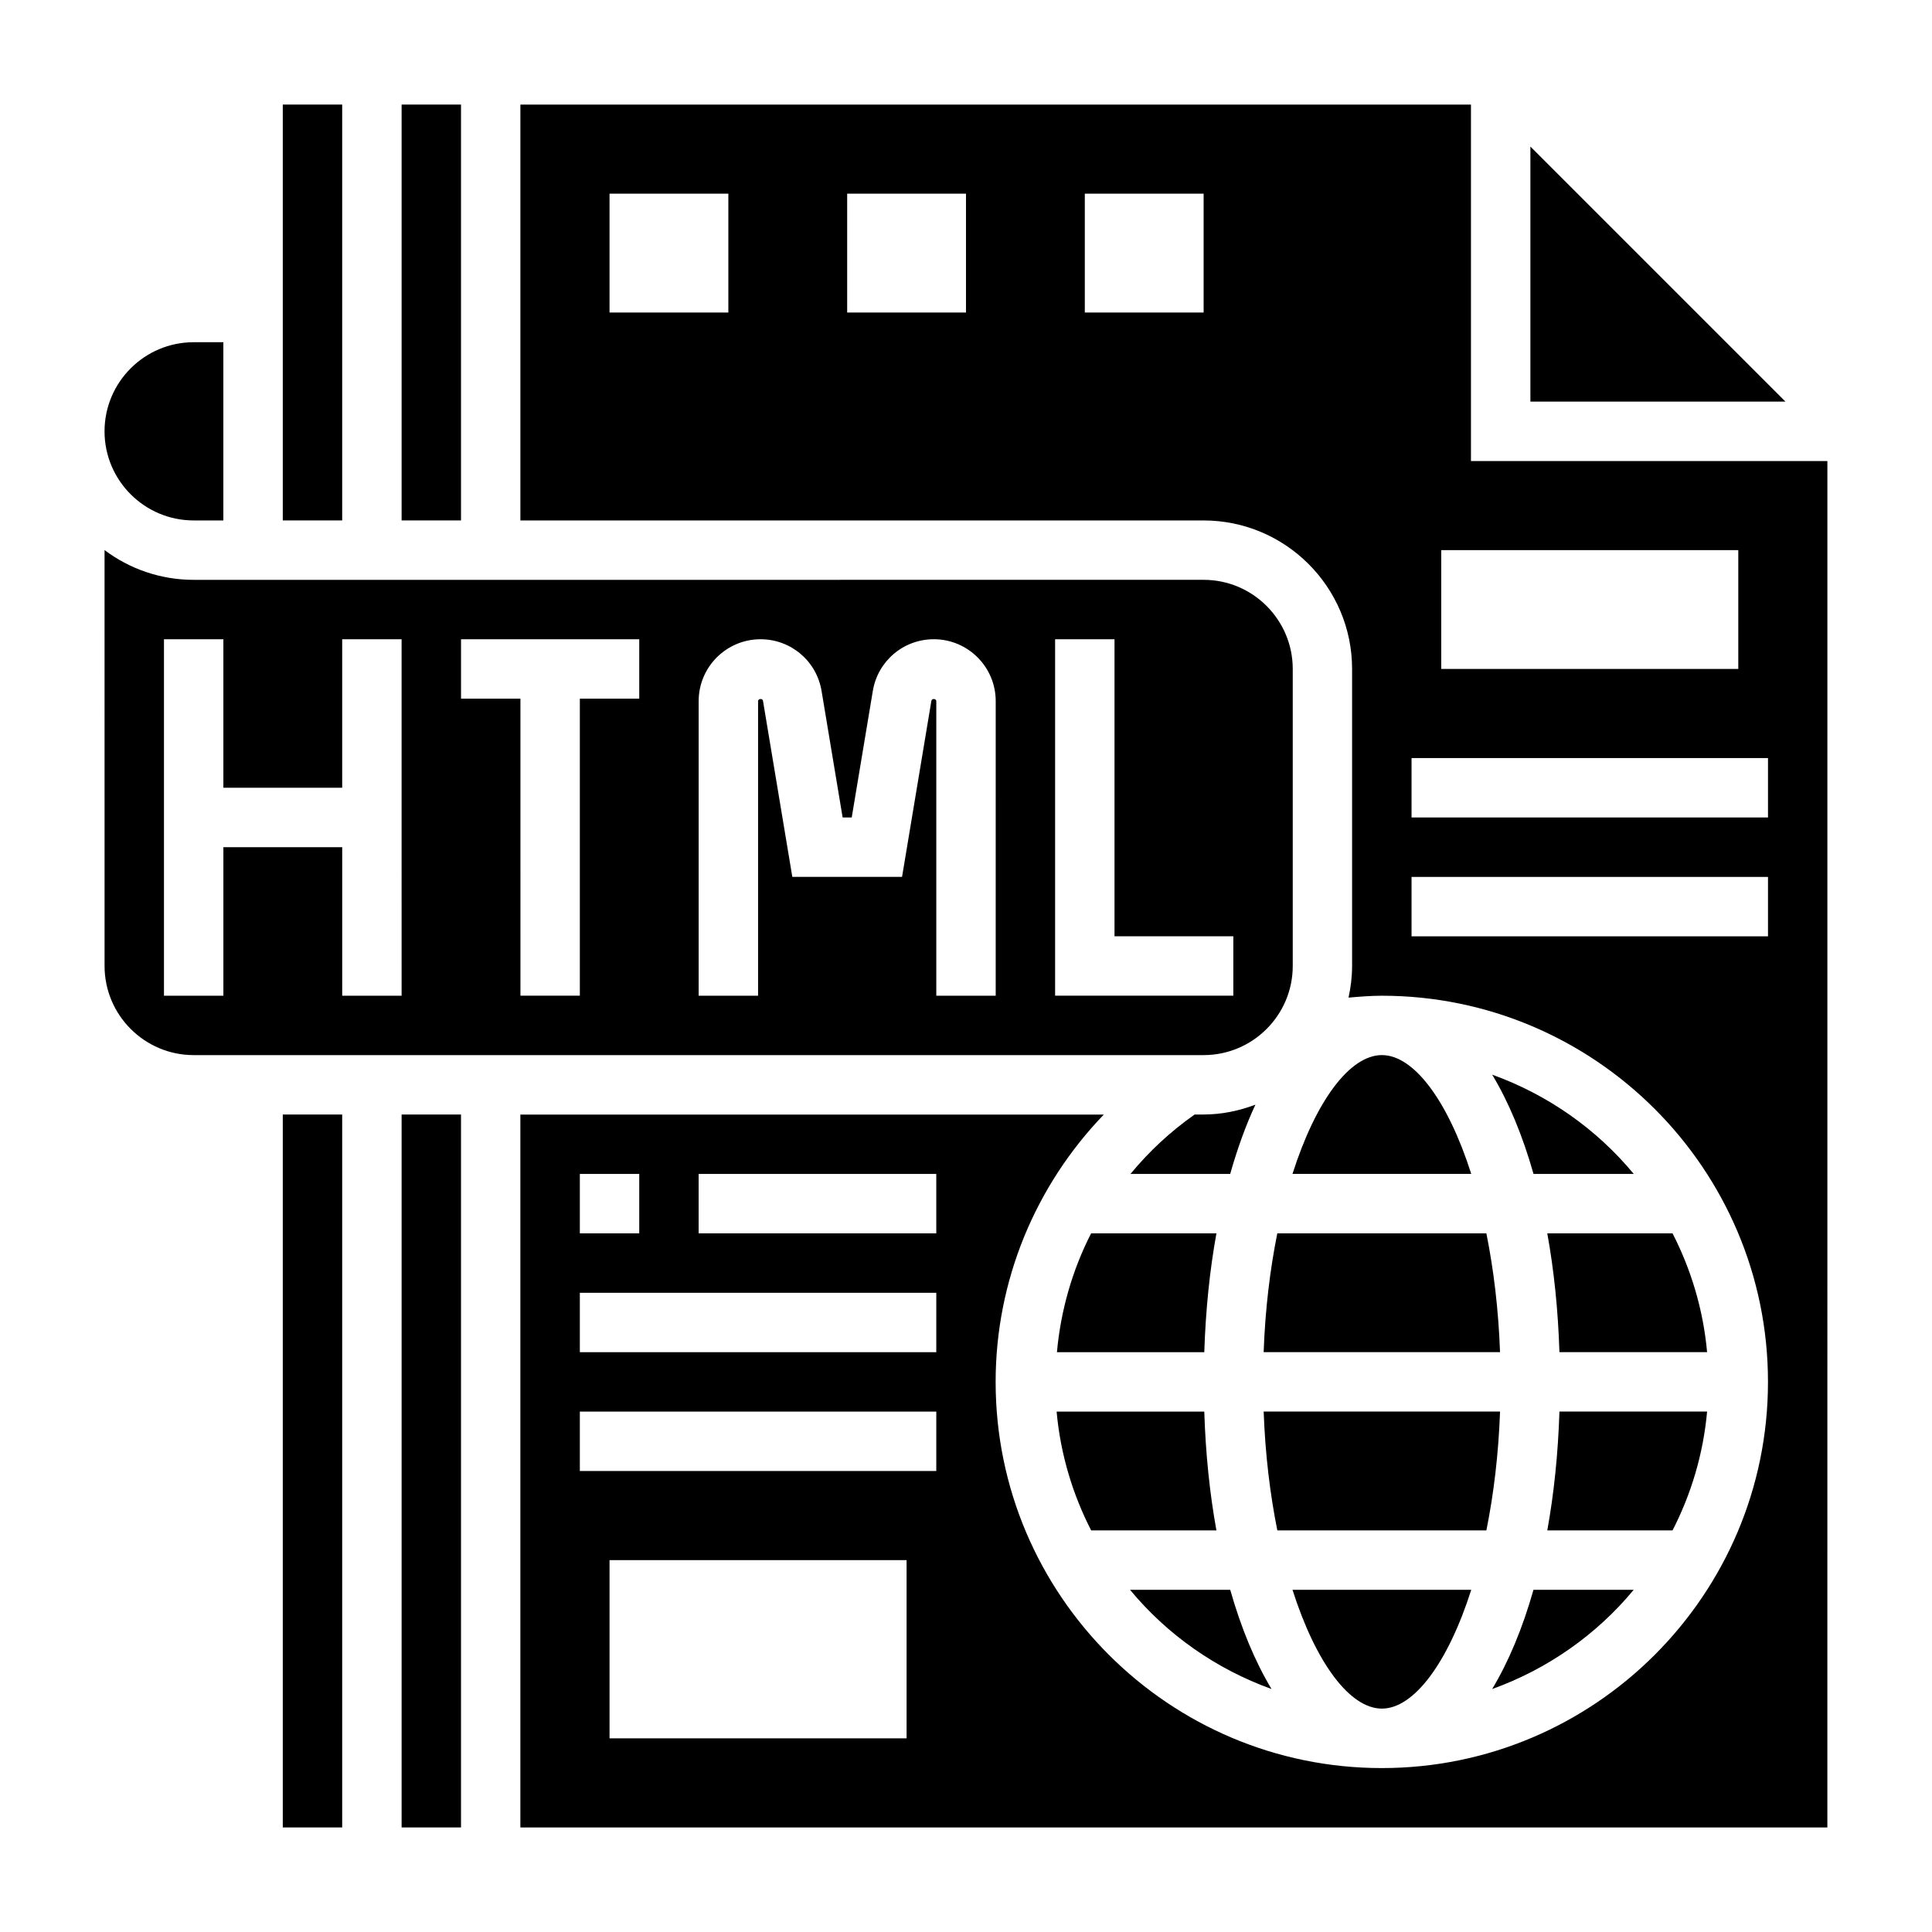 <?xml version="1.0" encoding="UTF-8"?>
<!-- Uploaded to: ICON Repo, www.svgrepo.com, Generator: ICON Repo Mixer Tools -->
<svg fill="#000000" width="800px" height="800px" version="1.1" viewBox="144 144 512 512" xmlns="http://www.w3.org/2000/svg">
 <g>
  <path d="m539.45 428.8c4.352 7.234 8.055 16.105 10.949 26.301h26.559c-9.816-11.863-22.758-20.984-37.508-26.301z"/>
  <path d="m587.24 470.85h-33.195c1.77 9.738 2.867 20.316 3.219 31.488h39.133c-1.016-11.258-4.227-21.879-9.156-31.488z"/>
  <path d="m541.53 518.08h-62.645c0.41 11.391 1.707 21.973 3.621 31.488h55.402c1.918-9.516 3.211-20.098 3.621-31.488z"/>
  <path d="m218.94 439.36h15.742v188.93h-15.742z"/>
  <path d="m596.4 518.08h-39.133c-0.363 11.172-1.449 21.75-3.219 31.488h33.195c4.93-9.609 8.141-20.23 9.156-31.488z"/>
  <path d="m510.21 423.61c-8.461 0-17.477 12.02-23.688 31.488h47.375c-6.211-19.465-15.227-31.488-23.688-31.488z"/>
  <path d="m476.7 436.75c-4.289 1.605-8.879 2.606-13.727 2.606h-2.379c-6.445 4.519-12.113 9.832-17.004 15.742h26.426c1.906-6.699 4.125-12.879 6.684-18.348z"/>
  <path d="m424.1 502.34h39.047c0.363-11.172 1.449-21.75 3.219-31.488h-33.211c-4.969 9.723-8.047 20.379-9.055 31.488z"/>
  <path d="m510.21 596.8c8.461 0 17.477-12.02 23.688-31.488h-47.375c6.211 19.465 15.227 31.488 23.688 31.488z"/>
  <path d="m480.97 591.61c-4.352-7.234-8.055-16.105-10.949-26.301h-26.559c9.816 11.863 22.758 20.984 37.508 26.301z"/>
  <path d="m576.95 565.31h-26.559c-2.898 10.195-6.598 19.066-10.949 26.301 14.75-5.316 27.691-14.438 37.508-26.301z"/>
  <path d="m433.17 549.57h33.195c-1.77-9.738-2.867-20.316-3.219-31.488h-39.133c1.016 11.258 4.227 21.879 9.156 31.488z"/>
  <path d="m482.5 470.85c-1.922 9.516-3.211 20.098-3.621 31.488h62.645c-0.41-11.391-1.707-21.973-3.621-31.488z"/>
  <path d="m195.32 281.92h7.871v-47.23h-7.871c-13.02 0-23.617 10.598-23.617 23.617 0.004 13.02 10.598 23.613 23.617 23.613z"/>
  <path d="m250.43 171.71h15.742v110.21h-15.742z"/>
  <path d="m218.94 171.71h15.742v110.21h-15.742z"/>
  <path d="m533.82 266.18v-94.465h-251.91v110.21h181.05c21.703 0 39.359 17.656 39.359 39.359v78.719c0 2.883-0.355 5.668-0.945 8.375 2.941-0.25 5.867-0.5 8.82-0.5 56.426 0 102.34 45.91 102.34 102.34s-45.91 102.34-102.34 102.34-102.34-45.91-102.34-102.34c0-26.789 10.508-51.98 28.668-70.848h-154.62v188.93h346.37l0.004-362.11zm-196.8-39.363h-31.488v-31.488h31.488zm62.977 0h-31.488v-31.488h31.488zm62.977 0h-31.488v-31.488h31.488zm-165.31 228.29h15.742v15.742h-15.742zm86.59 149.57h-78.719v-47.23h78.719zm7.871-70.848h-94.461v-15.742h94.465zm0-31.488h-94.461v-15.742h94.465zm0-31.488h-62.977v-15.742h62.977zm133.82-181.06h78.719v31.488h-78.719zm86.594 102.34h-94.465v-15.742h94.465zm0-31.488h-94.465v-15.742h94.465z"/>
  <path d="m549.57 182.84v67.59h67.59z"/>
  <path d="m250.43 439.36h15.742v188.93h-15.742z"/>
  <path d="m486.59 400v-78.723c0-13.02-10.598-23.617-23.617-23.617l-267.65 0.004c-8.855 0-17.035-2.945-23.617-7.887l0.004 110.22c0 13.02 10.598 23.617 23.617 23.617h267.65c13.02-0.004 23.613-10.598 23.613-23.617zm-236.16 7.871h-15.742v-39.359h-31.488v39.359h-15.746v-94.465h15.742v39.359h31.488v-39.359h15.742zm62.977-78.723h-15.742v78.719h-15.742l-0.004-78.719h-15.742v-15.742h47.23zm94.465 78.723h-15.742v-78.066c0-0.676-1.188-0.762-1.301-0.109l-7.777 46.688h-29.078l-7.777-46.688c-0.129-0.664-1.301-0.57-1.301 0.109v78.066h-15.742v-78.066c-0.004-9.047 7.352-16.398 16.395-16.398 8.047 0 14.855 5.762 16.176 13.707l5.582 33.523h2.41l5.59-33.535c1.324-7.934 8.125-13.699 16.176-13.699 9.039 0.004 16.391 7.356 16.391 16.402zm15.742-94.465h15.742v78.719h31.488v15.742h-47.23z"/>
 </g>
</svg>